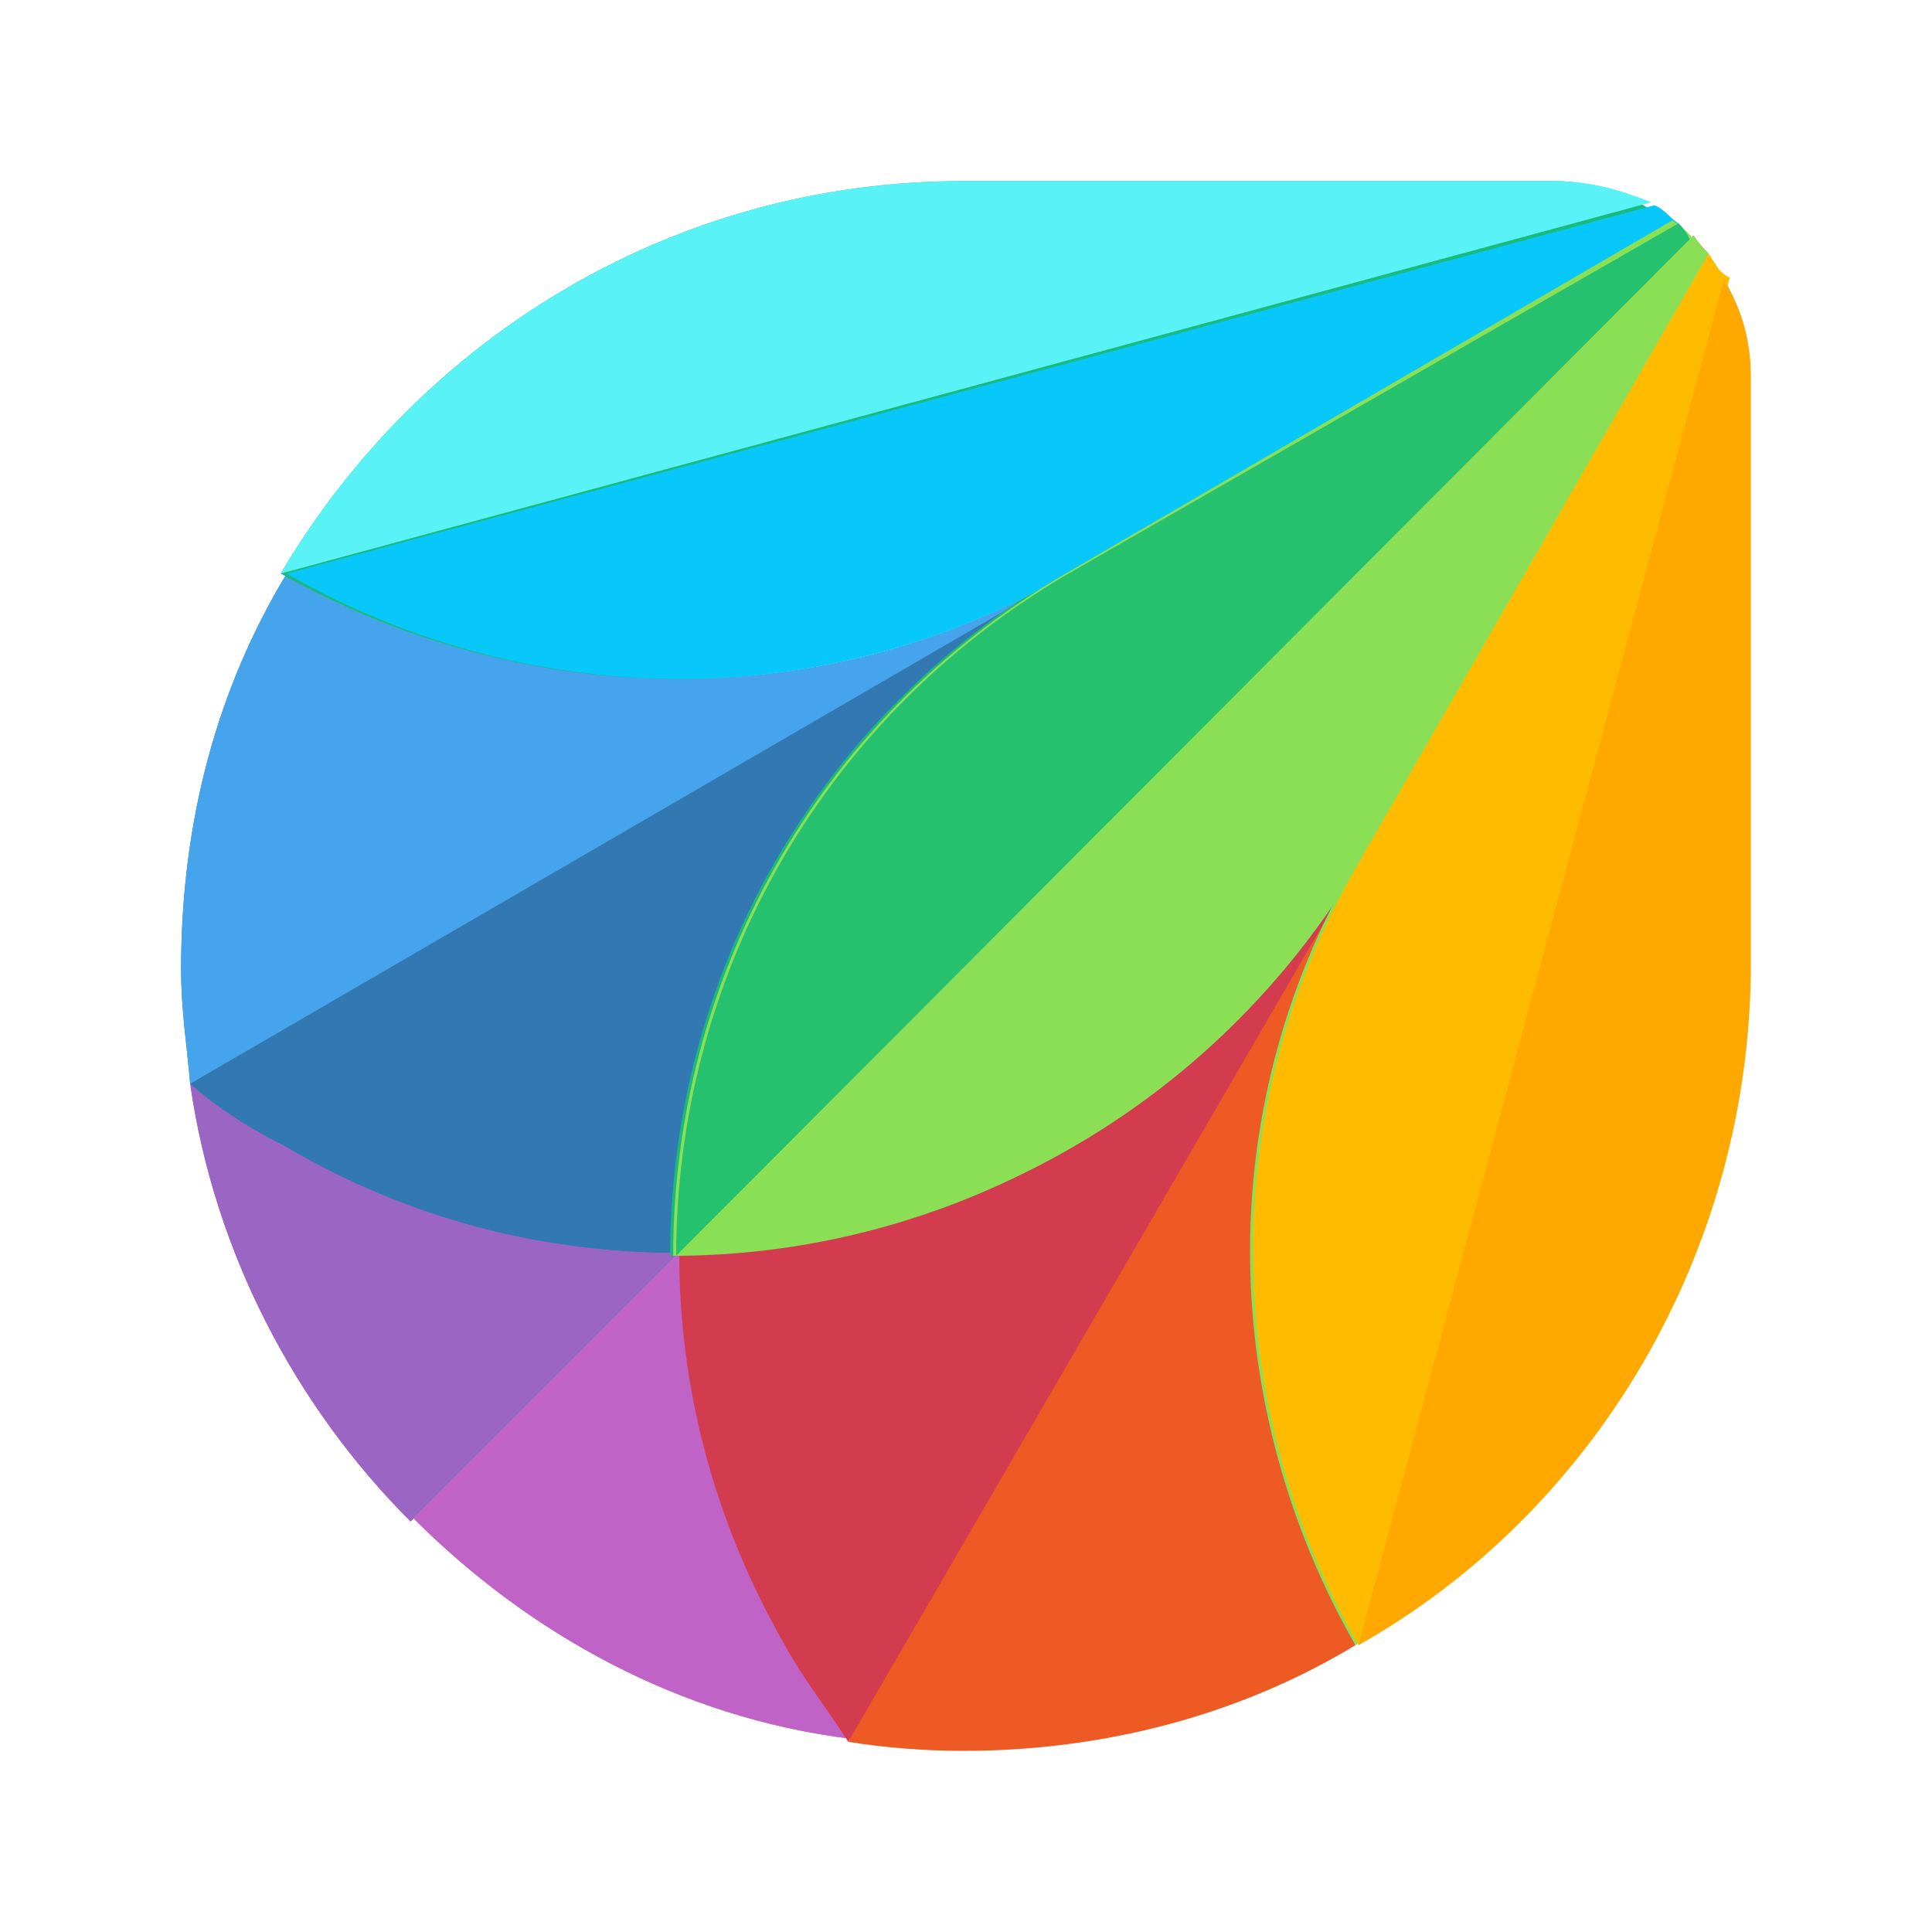 <?xml version="1.0" encoding="utf-8"?>
<!-- Generator: Adobe Illustrator 26.1.0, SVG Export Plug-In . SVG Version: 6.00 Build 0)  -->
<svg version="1.1" id="Layer_1" xmlns="http://www.w3.org/2000/svg" xmlns:xlink="http://www.w3.org/1999/xlink" x="0px" y="0px"
	 viewBox="0 0 64 64" style="enable-background:new 0 0 64 64;" xml:space="preserve">
<style type="text/css">
	
		.st0{clip-path:url(#SVGID_00000005979844754715695580000012091828190041764518_);fill:url(#SVGID_00000045618576479072523160000003527888682094334877_);}
	.st1{clip-path:url(#SVGID_00000005979844754715695580000012091828190041764518_);fill:#FFFFFF;}
	.st2{fill:#FFFFFF;}
	.st3{fill:#004FA4;}
	.st4{opacity:0.2;}
	.st5{fill:#ECECEC;}
	.st6{fill:#DCDCDC;}
	.st7{fill:#1A2E35;}
	.st8{fill:none;}
	.st9{fill:#DD526F;}
	.st10{fill:#A8A8A8;}
	.st11{fill:#FFC800;}
	.st12{fill:#375A64;}
	.st13{fill:#375A64;stroke:#FFC800;stroke-miterlimit:10;}
	.st14{opacity:0.2;fill:#00AEEF;}
	.st15{fill:none;stroke:#1A2E35;stroke-width:0.25;stroke-miterlimit:10;}
	.st16{fill:#527A05;}
	.st17{opacity:0.1;}
	.st18{fill:#FF9581;}
	.st19{opacity:0.3;}
	.st20{fill:#2B454E;}
	.st21{fill:#C81586;}
	.st22{opacity:0.2;fill:#010000;}
	.st23{opacity:0.1;fill:#010000;}
	.st24{fill:#FF9BBE;}
	.st25{fill:#8DCE00;}
	.st26{fill:url(#SVGID_00000124131672740665476370000002398070676579877306_);}
	.st27{fill:url(#SVGID_00000178901386027696780660000004834158852030862258_);}
	.st28{fill:#00745F;}
	.st29{fill:#FFFF81;}
	.st30{fill:url(#SVGID_00000079457005646947509520000015408587512730495402_);}
	.st31{fill:#111C62;}
	.st32{fill:url(#SVGID_00000176740780004923701240000014606445480286707076_);}
	.st33{fill:url(#SVGID_00000146488191195890496730000002797132072655442081_);}
	.st34{fill:#3AC773;}
	.st35{fill:url(#SVGID_00000065047359745685034850000017281176674540293293_);}
	.st36{fill:#22412E;}
	.st37{fill:#0ABD7E;}
	.st38{fill:#296F79;}
	.st39{fill:#F5614C;}
	.st40{fill:#E2442A;}
	.st41{fill:#3BD4FF;}
	.st42{fill:#93ECFF;}
	.st43{fill:#D8F8FF;}
	.st44{fill:url(#SVGID_00000011748544743046577740000012017040781309883323_);}
	.st45{fill:#F88A83;}
	.st46{fill:url(#SVGID_00000153684019419377330710000007970086138580974482_);}
	.st47{fill:#FD852E;}
	.st48{fill:url(#SVGID_00000158029147281966886880000014817358108327762102_);}
	.st49{fill:url(#SVGID_00000176744704193796174600000004204526601091847595_);}
	.st50{fill:url(#SVGID_00000037668619123374685970000001060252448030652288_);}
	.st51{fill:#F56B5A;}
	.st52{fill:url(#SVGID_00000075150292895087504640000002845634579977523849_);}
	.st53{fill:#FD7B1B;}
	.st54{fill:url(#SVGID_00000175312057885454039300000018270517700197017501_);}
	.st55{fill:#2F23FF;}
	.st56{fill:#765FFF;}
	.st57{fill:url(#SVGID_00000181791946793845884340000014676251227823281576_);}
	.st58{fill:#FFA727;}
	.st59{fill:url(#SVGID_00000036972040684352966060000014870932570153605024_);}
	.st60{fill:url(#SVGID_00000134248576829695035310000013549358479726409866_);}
	.st61{fill:url(#SVGID_00000113328244586119976370000013723902818985024929_);}
	.st62{fill:#1D1C58;}
	.st63{fill:url(#SVGID_00000057856356235914457210000001811700171791575457_);}
	.st64{fill:#716AFF;}
	.st65{fill:url(#SVGID_00000101805370610968647230000006312406149792846735_);}
	.st66{fill:url(#SVGID_00000139295306617525197340000010509837996457212084_);}
	.st67{fill:#F26841;}
	.st68{fill:#FFAD39;}
	.st69{fill:#F06148;}
	.st70{fill:#F76733;}
	.st71{fill:url(#SVGID_00000065060778401315807380000007421619283505780871_);}
	.st72{fill:#0F1CB5;}
	.st73{fill:#5F9DFF;}
	.st74{fill:url(#SVGID_00000163049927903817995080000006384338549408866465_);}
	.st75{fill:#206FFF;}
	.st76{fill:url(#SVGID_00000113327296648436729670000003170574895407730617_);}
	.st77{fill:#5BDDFF;}
	.st78{fill:#F4573C;}
	.st79{fill:url(#SVGID_00000038397955245592087710000015281348510247523247_);}
	.st80{fill:url(#SVGID_00000069390182829748233750000002592106728316450239_);}
	.st81{fill:url(#SVGID_00000168104087437923074970000011727066934181337530_);}
	.st82{fill:#0004C6;}
	.st83{fill:url(#SVGID_00000010277761360894231200000015410021304073827254_);}
	.st84{fill:url(#SVGID_00000164480442028659881830000009982946456351892919_);}
	.st85{fill:url(#SVGID_00000005952891288598955520000001673401234475887000_);}
	.st86{fill:url(#SVGID_00000168797508535169694450000017472006414997966782_);}
	.st87{fill:url(#SVGID_00000098899600558405415830000001605352876454609596_);}
	.st88{fill:#F66B45;}
	.st89{fill:url(#SVGID_00000071530497235384199250000013009059744239094403_);}
	.st90{fill:#E56A48;}
	.st91{fill:#226180;}
	.st92{fill:#E6E7E8;}
	.st93{fill:#DD3041;}
	.st94{fill:#E83F48;}
	.st95{fill:url(#SVGID_00000155122048664279808150000017186575138909074613_);}
	.st96{fill:url(#SVGID_00000069359572028353436420000000797788921508239260_);}
	.st97{fill:url(#SVGID_00000018224938972103162040000000338796650159293094_);}
	.st98{fill:url(#SVGID_00000042712692276049875340000008230573854126858663_);}
	.st99{fill:url(#SVGID_00000115482003566072652400000007364313187541380257_);}
	.st100{fill:#F4583B;}
	.st101{fill:url(#SVGID_00000147907815290191729610000011859469548661312417_);}
	.st102{fill:#5372EE;}
	.st103{fill:#698AF1;}
	.st104{fill:#F66C4E;}
	.st105{fill:url(#SVGID_00000015316469861706881630000013813331075304464798_);}
	.st106{fill:url(#SVGID_00000182512490833007555650000005223709228652164779_);}
	.st107{fill:url(#SVGID_00000147913361646437729690000008845578033336471424_);}
	.st108{fill:url(#SVGID_00000067956674423866974070000011378011299074300862_);}
	.st109{fill:#A0EFFF;}
	.st110{fill:#6AC0FF;}
	.st111{fill:url(#SVGID_00000092415008599954344670000001582134201317251968_);}
	.st112{fill:#560EA5;}
	.st113{fill:#BF3FF8;}
	.st114{fill:url(#SVGID_00000163790791795303673460000015309874138275191209_);}
	.st115{fill:url(#SVGID_00000040576988062662215340000005352785882060885157_);}
	.st116{fill:url(#SVGID_00000114759000182421406130000009432240095007271306_);}
	.st117{fill:url(#SVGID_00000124160811641872644600000018107750821421389996_);}
	.st118{fill:#83D1FF;}
	.st119{fill:#BCE9FF;}
	.st120{fill:#0A34A0;}
	.st121{fill:#38D6FF;}
	.st122{fill:url(#SVGID_00000054257147440291641780000007623218342416764851_);}
	.st123{fill:url(#SVGID_00000178890590685558336170000016841072005095622274_);}
	.st124{fill:url(#SVGID_00000030450260948322909750000009822332970158901651_);}
	.st125{fill:url(#SVGID_00000002362460451421847610000013033280692301748361_);}
	.st126{fill:#42EAF1;}
	.st127{fill:#09D7F0;}
	.st128{fill:#12DDF1;}
	.st129{fill:#0CCBEB;}
	.st130{fill:#FFCB23;}
	.st131{fill:#FFE03F;}
	.st132{fill:#FB7A2C;}
	.st133{opacity:0.9;}
	.st134{filter:url(#Adobe_OpacityMaskFilter);}
	.st135{filter:url(#Adobe_OpacityMaskFilter_00000011000151304745880680000011092309207414408362_);}
	
		.st136{mask:url(#SVGID_00000109007691948619234270000010240717910530189706_);fill:url(#SVGID_00000013168110065131684700000000025752820820694718_);}
	.st137{fill:url(#SVGID_00000013177547764248543710000007858207608193879692_);}
	.st138{filter:url(#Adobe_OpacityMaskFilter_00000088107094241547727450000002627495930626092984_);}
	.st139{filter:url(#Adobe_OpacityMaskFilter_00000169552612894378391250000012995197933876892563_);}
	
		.st140{mask:url(#SVGID_00000078015769584051149490000017716660077282281363_);fill:url(#SVGID_00000076577620913577845070000012866157544834424228_);}
	.st141{fill:url(#SVGID_00000127021803082165576740000013856401714694144140_);}
	.st142{filter:url(#Adobe_OpacityMaskFilter_00000098917131420932235040000011094337517407945398_);}
	.st143{filter:url(#Adobe_OpacityMaskFilter_00000142142811777768307030000018342885964956015783_);}
	
		.st144{mask:url(#SVGID_00000074429058132546796940000012922642889664337049_);fill:url(#SVGID_00000100382339249003331610000007337857891582726291_);}
	.st145{fill:url(#SVGID_00000011743182359892170980000007722813862699364514_);}
	.st146{fill:#103CFF;}
	.st147{fill:url(#SVGID_00000111894438076633351060000004396928903467439544_);}
	.st148{fill:#FFD142;}
	.st149{fill:#1446FF;}
	.st150{fill:#14F4FF;}
	.st151{fill:url(#SVGID_00000057115199973685864120000009507371293654635695_);}
	.st152{fill:url(#SVGID_00000135690886836467603020000009147865574359448204_);}
	.st153{fill:#FFBC77;}
	.st154{fill:url(#SVGID_00000141450959839649432580000003470763268616926392_);}
	.st155{fill:#F66F61;}
	.st156{fill:url(#SVGID_00000091734994870174685430000008944769579128631187_);}
	.st157{fill:#2E12FF;}
	.st158{fill:#FFE577;}
	.st159{fill:url(#SVGID_00000053517328852585758120000001289552312398222011_);}
	.st160{fill:url(#SVGID_00000077304031609794431890000015426240131042583481_);}
	.st161{fill:url(#SVGID_00000089568045587087843550000003634093606273672600_);}
	.st162{fill:url(#SVGID_00000136372450123728431090000003195486537600991654_);}
	.st163{fill:#352482;}
	.st164{fill:url(#SVGID_00000067208564965783338150000012331462496118216850_);}
	.st165{fill:url(#SVGID_00000008849399292746977280000016072606334471823017_);}
	.st166{fill:url(#SVGID_00000044161753347799331460000000700067998171334843_);}
	.st167{fill:url(#SVGID_00000085251306142723590660000015664262458668861367_);}
	.st168{fill:url(#SVGID_00000163036819594699906790000005451307450326077883_);}
	.st169{fill:url(#SVGID_00000070839130316146455980000015391452133245330344_);}
	.st170{fill:none;stroke:#FB7A2C;stroke-linecap:round;stroke-linejoin:round;stroke-miterlimit:10;}
	.st171{fill:url(#SVGID_00000163041700365566831030000001710201209184327302_);}
	.st172{fill:url(#SVGID_00000030470281949966166180000017782598610258354870_);}
	.st173{fill:url(#SVGID_00000183218904247588662010000011890886249381526198_);}
	.st174{fill:url(#SVGID_00000134942107904936641050000006462565820274062747_);}
	.st175{fill:#82FAFF;}
	.st176{fill:url(#SVGID_00000050663716219143838770000003725209046106907064_);}
	.st177{fill:none;stroke:#F4792F;stroke-linecap:round;stroke-linejoin:round;stroke-miterlimit:10;}
	.st178{fill-rule:evenodd;clip-rule:evenodd;fill:#009ADE;}
	.st179{fill:#3D4543;}
	.st180{fill-rule:evenodd;clip-rule:evenodd;fill:#7B817F;}
	.st181{fill-rule:evenodd;clip-rule:evenodd;fill:url(#XMLID_00000031201718192058745700000000704928781404296589_);}
	.st182{fill-rule:evenodd;clip-rule:evenodd;fill:#CE009F;}
	.st183{fill-rule:evenodd;clip-rule:evenodd;fill:url(#XMLID_00000124873670026331410330000005786019978985027460_);}
	.st184{fill-rule:evenodd;clip-rule:evenodd;fill:#E1251B;}
	.st185{fill-rule:evenodd;clip-rule:evenodd;fill:url(#XMLID_00000123443056802441990090000015063223712427301029_);}
	.st186{fill:none;stroke:#BBBDBF;stroke-miterlimit:10;}
	.st187{opacity:0.5;fill:#F8F7FE;}
	.st188{fill:#EDEDF9;}
	.st189{fill:#E2E2F7;}
	.st190{fill:#DCDCEF;}
	.st191{fill:#181860;}
	.st192{fill:#6848C1;}
	.st193{fill:#3D5586;}
	.st194{fill:#06063D;}
	.st195{fill:#12295B;}
	.st196{fill:#1C1C70;}
	.st197{fill:#173475;}
	.st198{fill:#284372;}
	.st199{fill:#0E1647;}
	.st200{fill:#EB8E6C;}
	.st201{fill:#7CB5E5;}
	.st202{fill:#0F2251;}
	.st203{fill:#7575D3;}
	.st204{fill:#6FA1D8;}
	.st205{fill:#84BFEF;}
	.st206{fill:#6AA7E2;}
	.st207{fill:#840F5D;}
	.st208{fill:#061E59;}
	.st209{fill:#C36252;}
	.st210{fill:#072872;}
	.st211{fill:#DD7858;}
	.st212{fill:#15328C;}
	.st213{fill:#5B5BBC;}
	.st214{fill:#1E429B;}
	.st215{fill:#0F2E7C;}
	.st216{fill:#161237;}
	.st217{fill:#23173D;}
	.st218{fill:#FEFDFB;}
	.st219{fill:#3845B8;}
	.st220{fill:#283AA3;}
	.st221{fill:#FCB81F;}
	.st222{fill:#081C5E;}
	.st223{fill:#FFC83E;}
	.st224{fill:#F4A811;}
	.st225{fill:#FFD147;}
	.st226{fill:#071849;}
	.st227{fill:#0E2C77;}
	.st228{fill:#0B2B7C;}
	.st229{fill:#23479E;}
	.st230{fill:#49302A;}
	.st231{fill:#DD8064;}
	.st232{fill:#FFD817;}
	.st233{fill:#F4940B;}
	.st234{fill:#FFDE1A;}
	.st235{fill:#2F40A5;}
	.st236{fill:#C1BAB8;}
	.st237{fill:#F9EFEF;}
	.st238{fill:#D0C4C4;}
	.st239{fill:#DD36A6;}
	.st240{fill:#7193D8;}
	.st241{fill:#1F2B54;}
	.st242{fill:#1C2546;}
	.st243{fill:#B5AFAE;}
	.st244{fill:#0C0C60;}
	.st245{fill:#2F2F7C;}
	.st246{fill:#090951;}
	.st247{fill:#090949;}
	.st248{fill:#D87150;}
	.st249{fill:#1D5E82;}
	.st250{fill:#253956;}
	.st251{fill:#1B3396;}
	.st252{fill:#7E7EE0;}
	.st253{fill:#4B4B82;}
	.st254{fill:#DD8266;}
	.st255{fill:#6F6FD8;}
	.st256{fill:#0C8787;}
	.st257{fill:#8989E5;}
	.st258{fill:#17A1A4;}
	.st259{fill:#9494ED;}
	.st260{fill:#6363C6;}
	.st261{fill:#257493;}
	.st262{fill:#4A4096;}
	.st263{fill:#9CD1EF;}
	.st264{fill:#F7BF41;}
	.st265{fill:#EAAD34;}
	.st266{fill:#98C2E5;}
	.st267{fill:#DF7C5D;}
	.st268{fill:#73AAE0;}
	.st269{fill:#474B4C;}
	.st270{fill:#092226;}
	.st271{fill:#5994CE;}
	.st272{fill:#E89F1F;}
	.st273{fill:#EFB135;}
	.st274{fill:#8EB7E8;}
	.st275{fill:#5184CE;}
	.st276{fill:#CECEEA;}
	.st277{fill:#DFDFF7;}
	.st278{fill:#BFBFE8;}
	.st279{fill:none;stroke:#9494ED;stroke-miterlimit:10;}
	.st280{fill:none;stroke:#9494ED;stroke-miterlimit:10;stroke-dasharray:5.024,5.024;}
	.st281{fill:none;stroke:#9494ED;stroke-miterlimit:10;stroke-dasharray:5;}
	.st282{fill:#9B65C3;}
	.st283{fill:#BE63C5;}
	.st284{fill:#BF63C6;}
	.st285{fill:#3278B1;}
	.st286{fill:#3278B2;}
	.st287{fill:#45A4EC;}
	.st288{fill:#19BB7D;}
	.st289{fill:#08C7FB;}
	.st290{fill:#59F2F6;}
	.st291{fill:#DA3757;}
	.st292{fill:#D33C4E;}
	.st293{fill:#EE5A24;}
	.st294{fill:#8BDF55;}
	.st295{fill:#25C16F;}
	.st296{fill:#FFBB00;}
	.st297{fill:#FFA800;}
</style>
<g>
	<path class="st282" d="M6.3,35.9c0.8,5.6,3.5,10.7,7.3,14.5l8.8-8.8c0-9,4.7-17.7,13-22.6L6.3,35.9z"/>
	<path class="st282" d="M22.5,41.5c-4.4,0-8.8-1.1-13-3.5c-1.1-0.6-2.1-1.4-3.2-2.1c0.8,5.6,3.5,10.7,7.3,14.5
		C13.6,50.4,22.5,41.5,22.5,41.5z"/>
	<path class="st283" d="M22.5,41.5l-8.8,8.8c3.8,3.8,8.8,6.6,14.5,7.3L45,28.6C40.2,36.8,31.5,41.5,22.5,41.5z"/>
	<path class="st284" d="M26,54.5c-2.4-4.1-3.5-8.5-3.5-13l-8.8,8.8c3.8,3.8,8.8,6.6,14.5,7.3C27.3,56.8,26.6,55.7,26,54.5z"/>
	<path class="st285" d="M55.6,7.4L35.4,19c-8.4,4.9-18.2,4.4-25.9,0C7.2,22.8,6,27.2,6,32.1c0,1.4,0.2,2.6,0.3,3.8
		c1.1,0.8,2.1,1.5,3.2,2.1c4.1,2.4,8.5,3.5,13,3.5L56,8C55.9,7.7,55.7,7.5,55.6,7.4z"/>
	<path class="st286" d="M9.5,38c4.1,2.4,8.5,3.5,13,3.5c0-9,4.7-17.7,13-22.6L6.3,35.9C7.2,36.7,8.3,37.4,9.5,38z"/>
	<path class="st287" d="M9.5,19C7.2,22.8,6,27.2,6,32.1c0,1.4,0.2,2.6,0.3,3.8L35.4,19C27.2,23.8,17.3,23.5,9.5,19z"/>
	<path class="st288" d="M56,8c-0.2-0.2-0.3-0.3-0.6-0.5c-0.3-0.2-0.5-0.5-0.8-0.6C53.7,6.3,52.5,6,51.5,6H31.9
		c-9.6,0-18,5.2-22.6,13c7.8,4.4,17.7,4.9,25.9,0c-8.4,4.9-13,13.6-13,22.6c9,0,17.7-4.7,22.6-13L56.5,8.4C56.5,8.3,56.3,8.1,56,8z"
		/>
	<path class="st289" d="M35.4,19L55.6,7.4c-0.3-0.2-0.5-0.5-0.8-0.6L9.5,19C17.3,23.5,27.2,23.8,35.4,19z"/>
	<path class="st290" d="M51.5,6H31.9c-9.6,0-18,5.2-22.6,13L54.7,6.7C53.7,6.3,52.7,6,51.5,6z"/>
	<path class="st291" d="M45,28.6L56.6,8.4c-0.2-0.2-0.3-0.3-0.5-0.6L22.6,41.4c0,4.4,1.1,8.8,3.5,13c0.6,1.1,1.4,2.1,2.1,3.2
		c1.2,0.2,2.6,0.3,3.8,0.3c4.7,0,9.2-1.2,13-3.5C40.5,46.7,40.2,36.8,45,28.6z"/>
	<path class="st292" d="M22.5,41.5c0,4.4,1.1,8.8,3.5,13c0.6,1.1,1.4,2.1,2.1,3.2L45,28.6C40.2,36.8,31.5,41.5,22.5,41.5z"/>
	<path class="st293" d="M45,28.6L28.1,57.7c1.2,0.2,2.6,0.3,3.8,0.3c4.7,0,9.2-1.2,13-3.5C40.5,46.7,40.2,36.8,45,28.6z"/>
	<path class="st294" d="M57.1,9.2c-0.2-0.3-0.3-0.6-0.6-0.8c-0.2-0.2-0.3-0.3-0.5-0.6c-0.2-0.2-0.3-0.3-0.6-0.5L35.3,19
		c-8.4,4.9-13,13.6-13,22.6c9,0,17.7-4.7,22.6-13c-4.9,8.4-4.4,18.2,0,25.9c7.8-4.4,13-13,13-22.6V12.5C58,11.3,57.7,10.3,57.1,9.2z
		"/>
	<path class="st295" d="M55.6,7.4L35.4,19c-8.4,4.9-13,13.6-13,22.6L56,8C55.9,7.7,55.7,7.5,55.6,7.4z"/>
	<path class="st294" d="M22.5,41.5c9,0,17.7-4.7,22.6-13L56.6,8.4c-0.2-0.2-0.3-0.3-0.5-0.6L22.5,41.5z"/>
	<path class="st296" d="M56.6,8.4L45,28.6c-4.9,8.4-4.4,18.2,0,25.9L57.3,9.2C56.9,9,56.8,8.7,56.6,8.4z"/>
	<path class="st297" d="M45,54.5c7.8-4.4,13-13,13-22.6V12.5c0-1.2-0.3-2.3-0.9-3.2L45,54.5z"/>
</g>
</svg>
